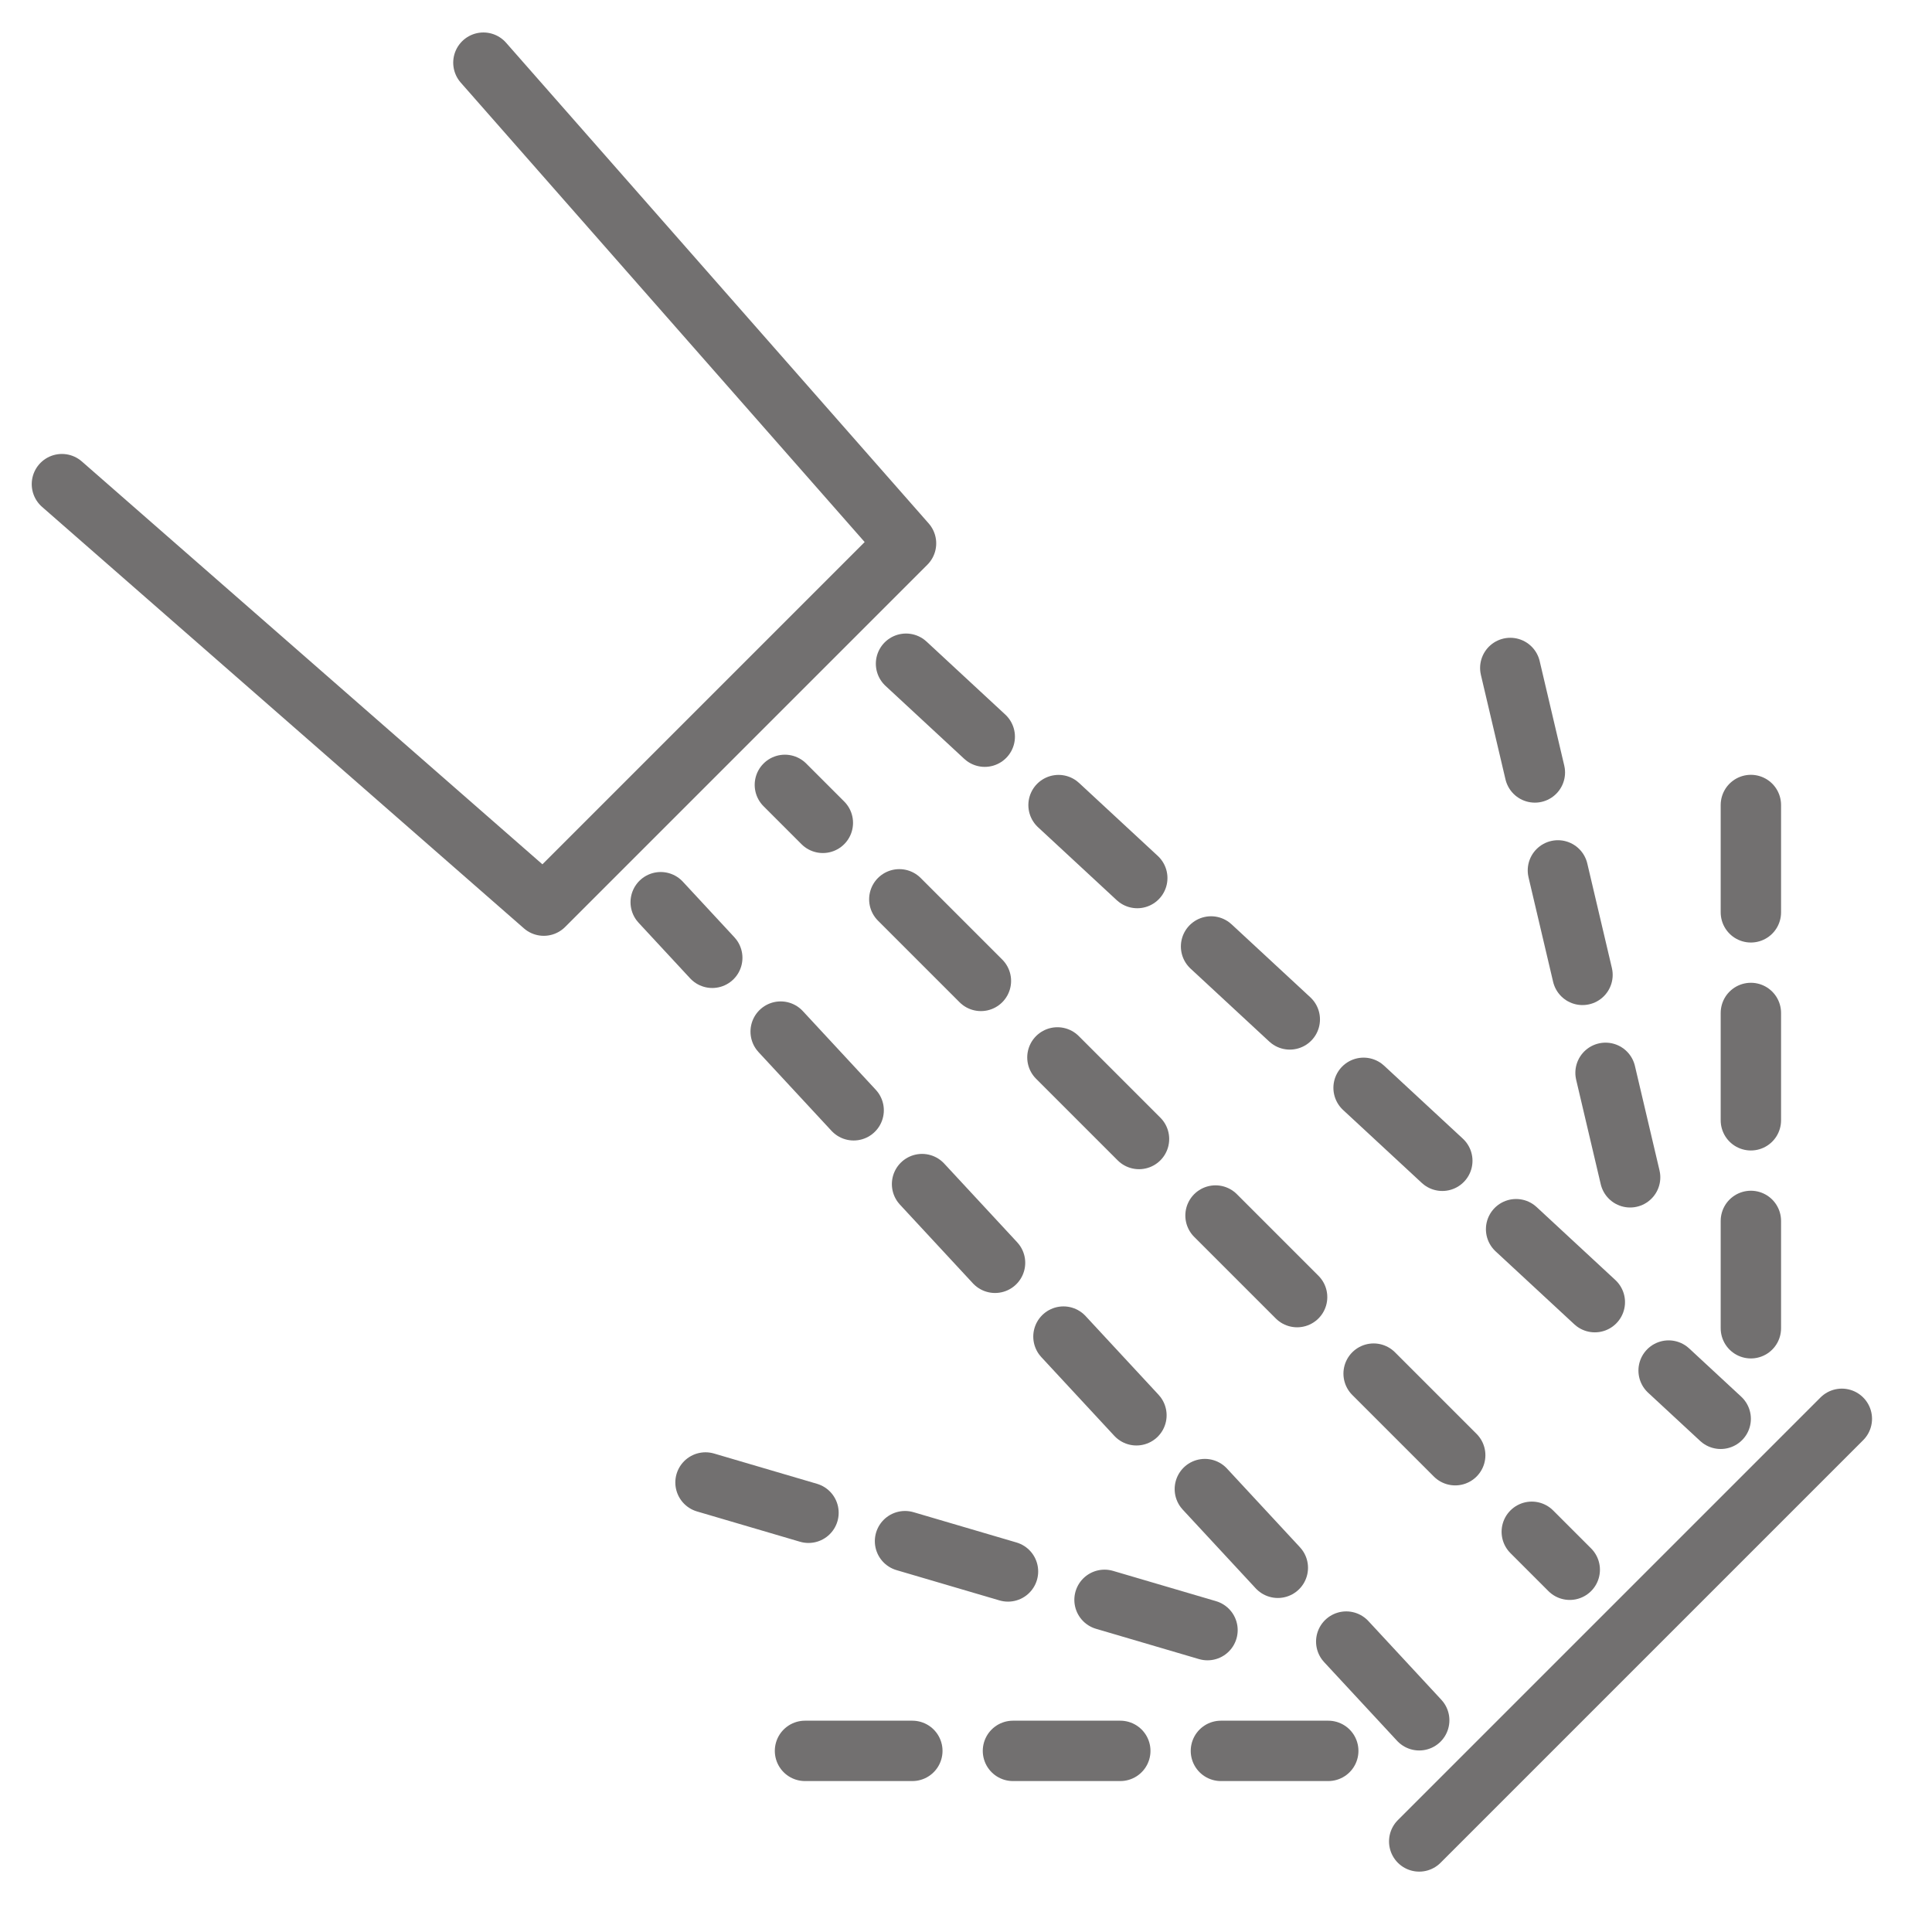 <?xml version="1.0" encoding="UTF-8"?>
<svg id="_Слой_1" data-name="Слой 1" xmlns="http://www.w3.org/2000/svg" viewBox="0 0 288 288">
  <defs>
    <style>
      .cls-1, .cls-2, .cls-3 {
        fill: none;
        stroke: #727070;
        stroke-linecap: round;
        stroke-linejoin: round;
        stroke-width: 9px;
      }

      .cls-2 {
        stroke-dasharray: 0 0 17.2 16.13;
      }

      .cls-3 {
        stroke-dasharray: 0 0 16 15;
      }
    </style>
  </defs>
  <polyline class="cls-1" points="9.23 72.17 81.06 135 135.06 81 72.06 9.34"/>
  <line class="cls-1" x1="211.56" y1="274.5" x2="274.56" y2="211.5"/>
  <g>
    <line class="cls-1" x1="117" y1="117" x2="122.66" y2="122.66"/>
    <line class="cls-2" x1="134.06" y1="134.06" x2="222.64" y2="222.64"/>
    <line class="cls-1" x1="228.34" y1="228.34" x2="234" y2="234"/>
  </g>
  <line class="cls-3" x1="135.06" y1="98.94" x2="256.5" y2="211.5"/>
  <line class="cls-3" x1="211.56" y1="256.44" x2="98.49" y2="134.49"/>
  <line class="cls-3" x1="261" y1="198" x2="261" y2="117"/>
  <line class="cls-3" x1="198" y1="261" x2="117" y2="261"/>
  <line class="cls-3" x1="180" y1="243" x2="103.5" y2="220.5"/>
  <line class="cls-3" x1="243" y1="175.5" x2="225" y2="99"/>
</svg>